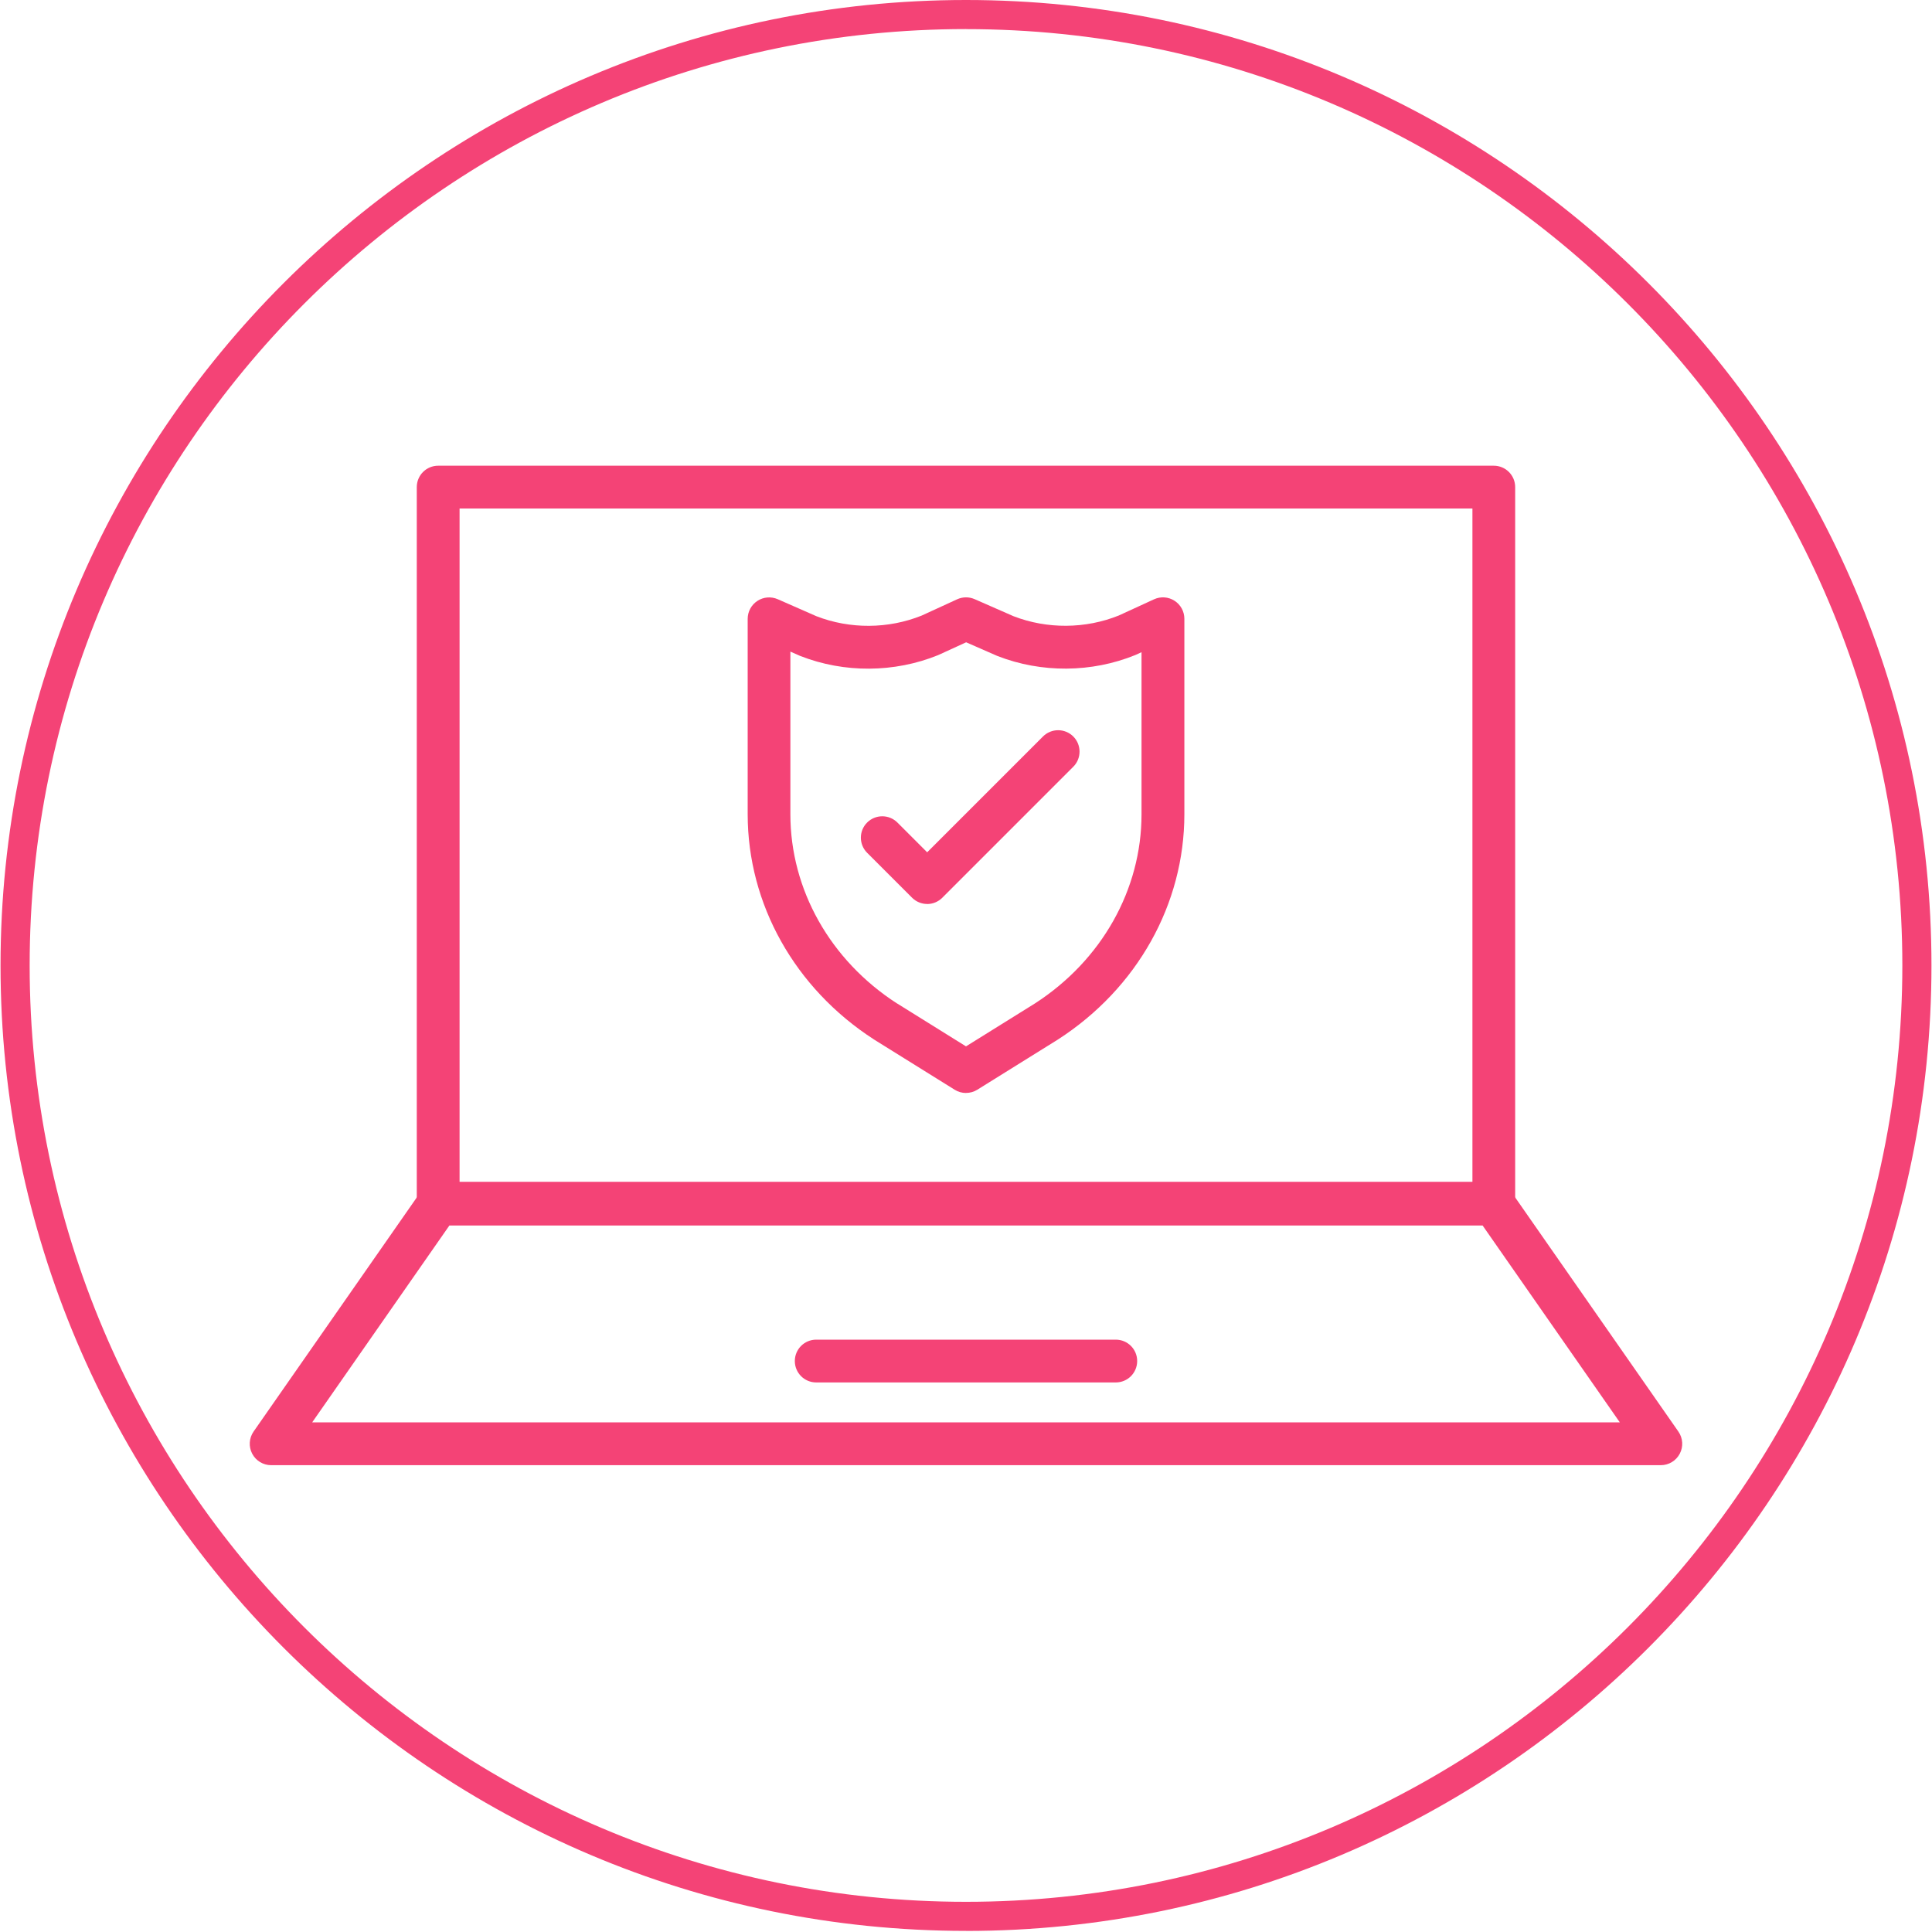 <?xml version="1.0" encoding="UTF-8"?>
<svg id="Camada_1" data-name="Camada 1" xmlns="http://www.w3.org/2000/svg" viewBox="0 0 400 400">
  <defs>
    <style>
      .cls-1 {
        fill: #f44376;
      }
    </style>
  </defs>
  <g>
    <path class="cls-1" d="m309.28,253.54H90.72c-2.45,0-4.43-1.98-4.43-4.43V100.85c0-2.45,1.98-4.43,4.43-4.43h218.55c2.45,0,4.43,1.98,4.43,4.43v148.26c0,2.45-1.98,4.43-4.43,4.43Zm-214.12-8.86h209.69V105.28H95.15v139.4Z"/>
    <path class="cls-1" d="m343.86,303.35H56.14c-1.65,0-3.16-.92-3.93-2.38-.76-1.46-.65-3.23.29-4.58l34.59-49.62c.83-1.19,2.19-1.9,3.63-1.9h218.55c1.45,0,2.81.71,3.63,1.9l34.59,49.62c.94,1.35,1.06,3.12.29,4.58-.76,1.46-2.28,2.38-3.93,2.38Zm-279.24-8.86h270.75l-28.41-40.76H93.04l-28.41,40.76Z"/>
    <g>
      <path class="cls-1" d="m200,226.29c-.81,0-1.62-.22-2.34-.67l-16.67-10.38s-.04-.03-.06-.04c-16.36-10.57-26.13-28-26.13-46.61v-40.47c0-1.5.76-2.89,2.01-3.71,1.25-.82,2.83-.95,4.21-.35l8.01,3.52c6.95,2.7,14.88,2.65,21.79-.13l7.34-3.37c1.15-.53,2.47-.54,3.63-.03l8.05,3.53c6.95,2.69,14.89,2.64,21.8-.15l7.29-3.35c1.37-.63,2.97-.52,4.24.3,1.27.81,2.04,2.22,2.04,3.73v40.47c0,18.62-9.77,36.04-26.13,46.61-.02.01-.04.03-.06.04l-16.67,10.38c-.72.45-1.53.67-2.34.67Zm-14.29-18.55l14.29,8.9,14.29-8.9c13.81-8.93,22.05-23.57,22.05-39.15v-33.56l-1.11.51c-.06.03-.12.05-.18.08-9.04,3.68-19.44,3.75-28.53.2-.06-.02-.11-.04-.17-.07l-6.32-2.77-5.63,2.58c-.06.03-.12.05-.18.08-9.04,3.67-19.44,3.74-28.53.17-.06-.02-.11-.05-.17-.07l-1.88-.83v33.68c0,15.58,8.24,30.22,22.05,39.15Zm30.96,3.74h0,0Z"/>
      <path class="cls-1" d="m191.96,187.16h0c-1.17,0-2.3-.47-3.13-1.3l-9.3-9.3c-1.73-1.73-1.73-4.54,0-6.26,1.73-1.73,4.54-1.73,6.27,0l6.16,6.16,23.98-23.98c1.73-1.73,4.54-1.73,6.27,0,1.73,1.73,1.73,4.54,0,6.27l-27.12,27.12c-.83.83-1.96,1.3-3.13,1.3Z"/>
    </g>
    <path class="cls-1" d="m231.01,286.22h-62.02c-2.45,0-4.43-1.98-4.43-4.43s1.98-4.43,4.43-4.43h62.02c2.45,0,4.43,1.98,4.43,4.43s-1.98,4.43-4.43,4.43Z"/>
  </g>
  <path class="cls-1" d="m200,399.77C89.78,399.77.11,310.11.11,199.89S89.78,0,200,0s199.89,89.67,199.89,199.89-89.67,199.89-199.89,199.89Zm0-393.75C93.11,6.03,6.14,92.99,6.14,199.89s86.97,193.86,193.86,193.86,193.86-86.97,193.86-193.86S306.89,6.03,200,6.03Z"/>
</svg>